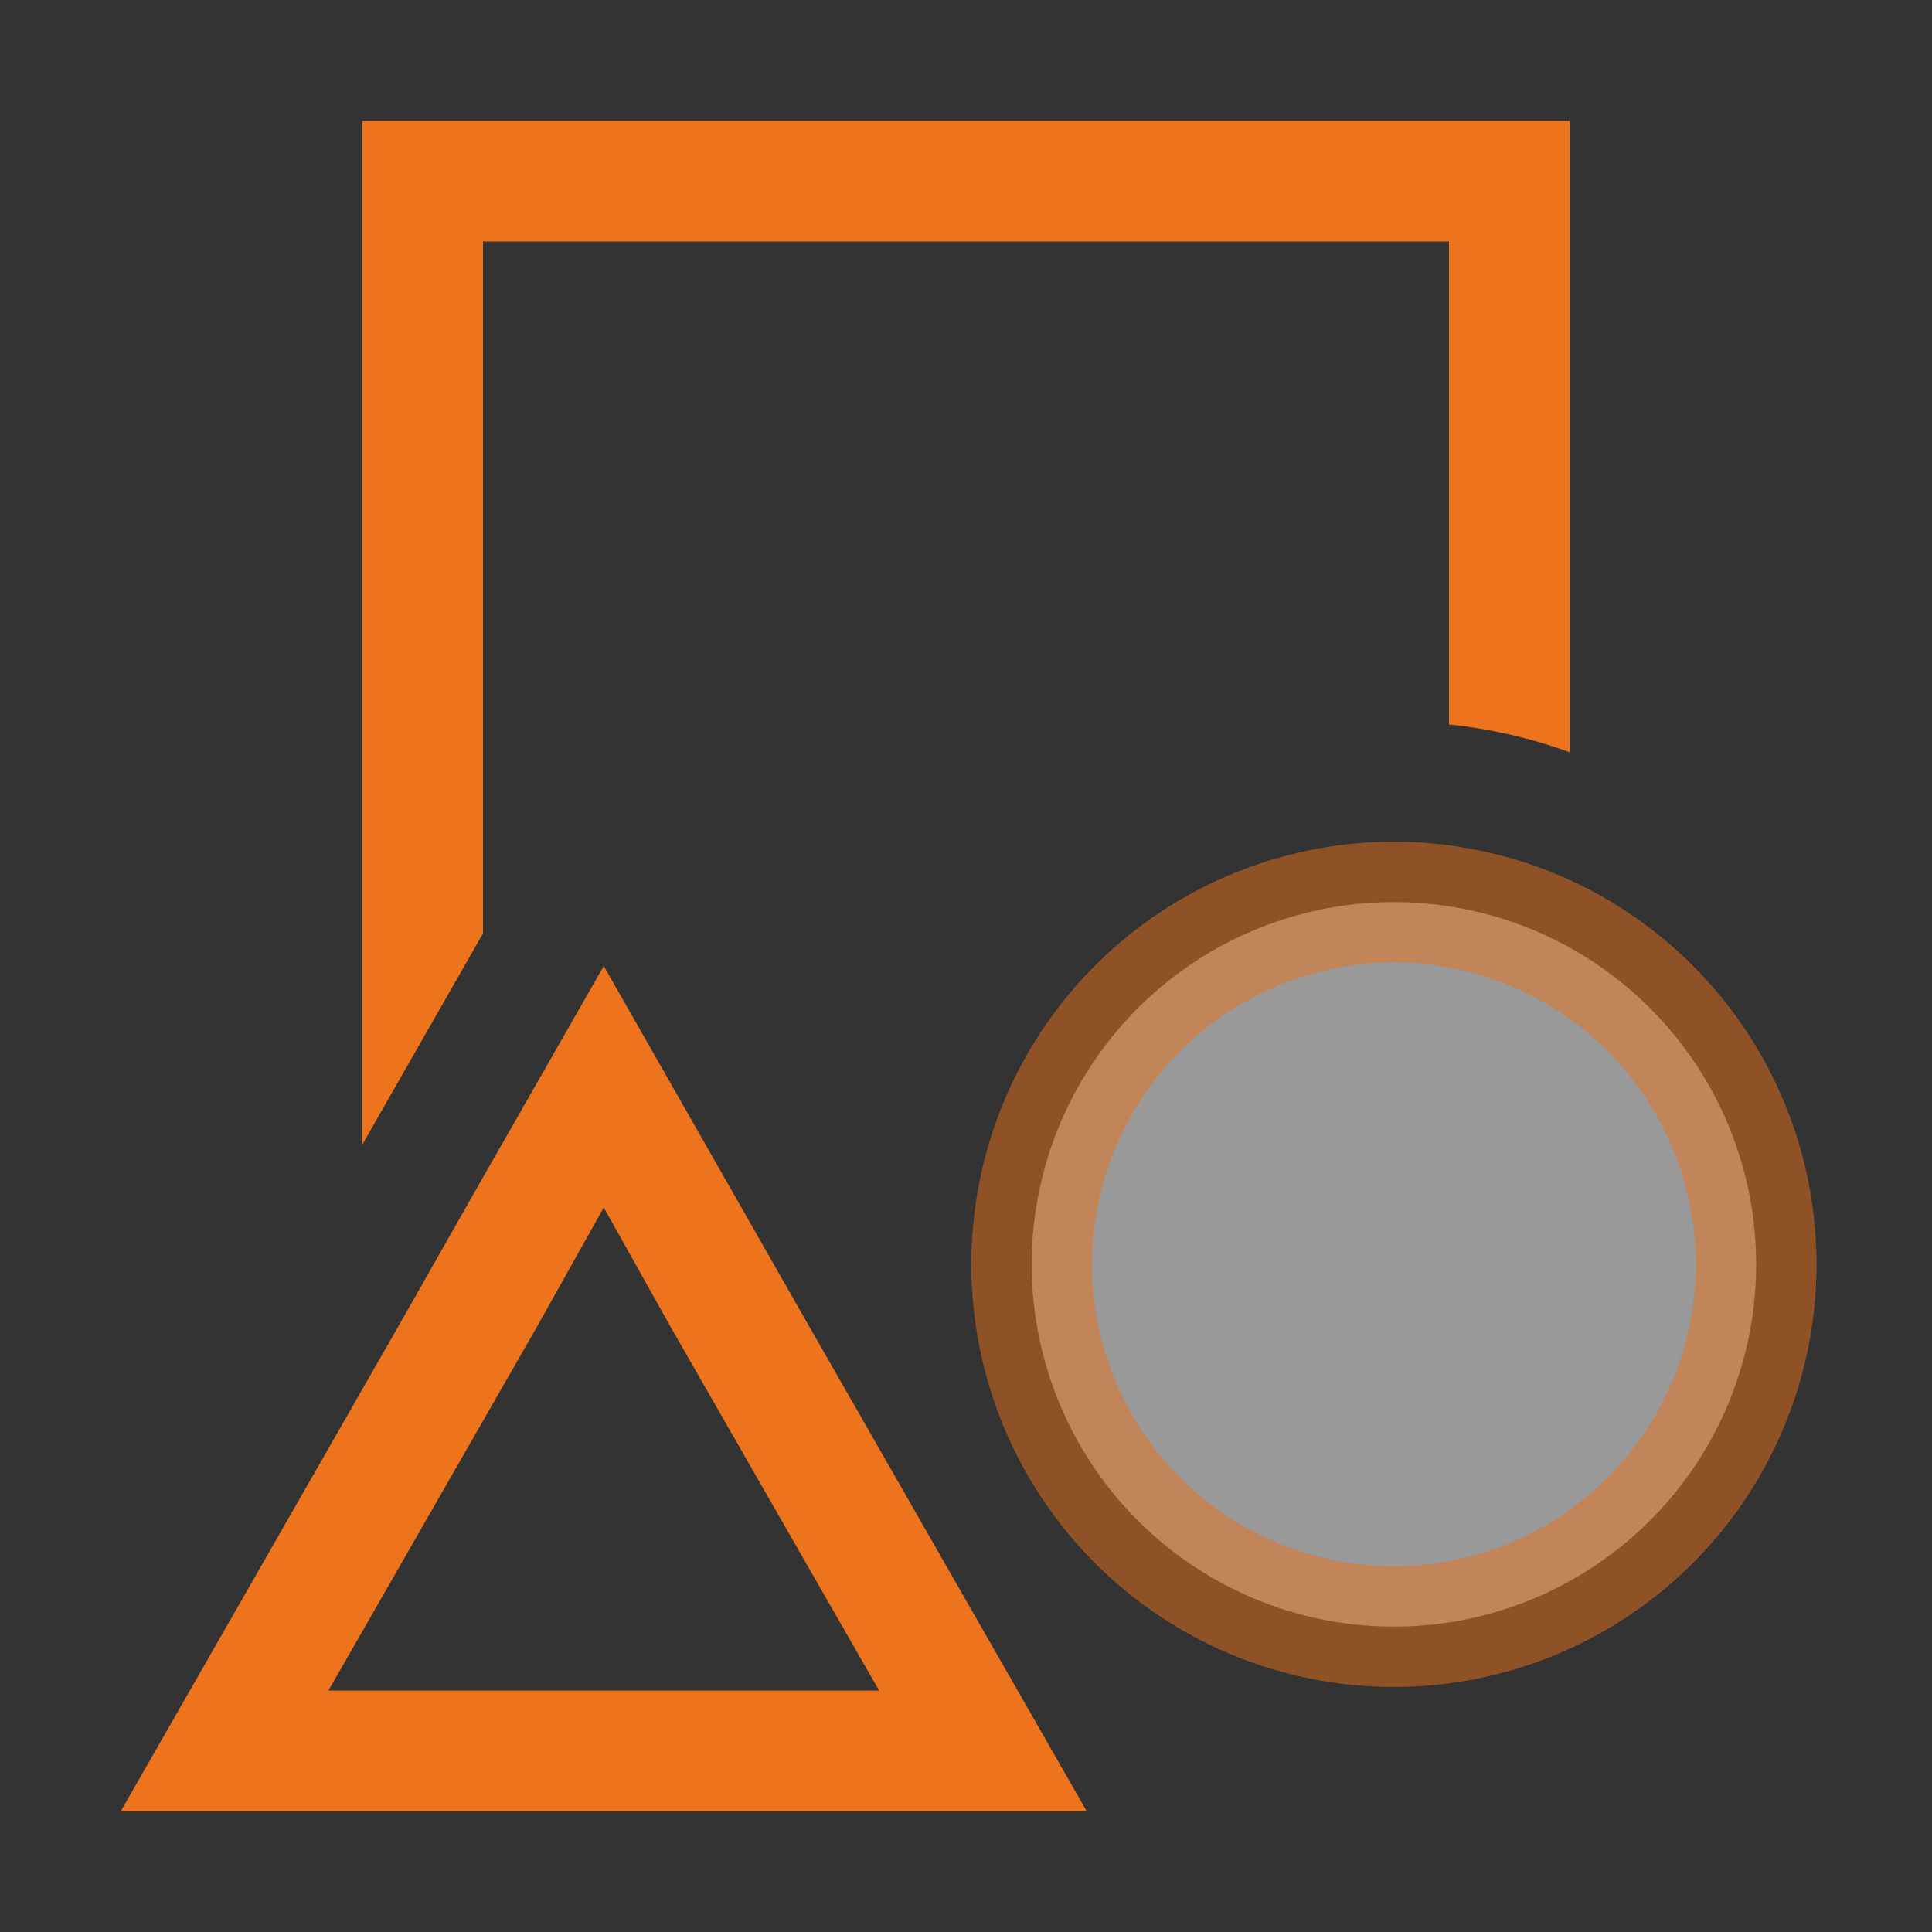 <svg width="40" height="40" viewBox="0 0 40 40" fill="none" xmlns="http://www.w3.org/2000/svg">
<rect x="0" y="0" width="40" height="40" fill="#333333" stroke="none"/>
<path fill-rule="evenodd" clip-rule="evenodd" d="M10 5H30V15C30.852 15.088 31.692 15.28 32.5 15.575V2.5H7.5V23.7L10 19.325V5ZM15.35 25L12.5 20L10 24.375L8.225 27.5L2.5 37.5H22.5L16.775 27.5L15.35 25ZM6.8 35L11.1 27.5L12.5 25L13.9 27.5L18.2 35H6.8Z" fill="#ED731D"/>
<path opacity="0.5" d="M24.6 20.004C25.418 19.439 26.341 19.043 27.314 18.838C28.287 18.633 29.291 18.624 30.268 18.811C31.245 18.997 32.174 19.376 33.003 19.926C33.832 20.475 34.543 21.184 35.096 22.011C35.648 22.838 36.031 23.766 36.221 24.742C36.411 25.718 36.405 26.722 36.204 27.696C36.002 28.67 35.609 29.594 35.048 30.414C34.486 31.235 33.766 31.935 32.931 32.475C31.277 33.545 29.269 33.92 27.34 33.522C25.411 33.123 23.717 31.981 22.623 30.343C21.529 28.705 21.123 26.703 21.493 24.768C21.863 22.834 22.979 21.122 24.6 20.004Z" fill="white" stroke="#ED731D" stroke-width="2.5"/>
</svg>
